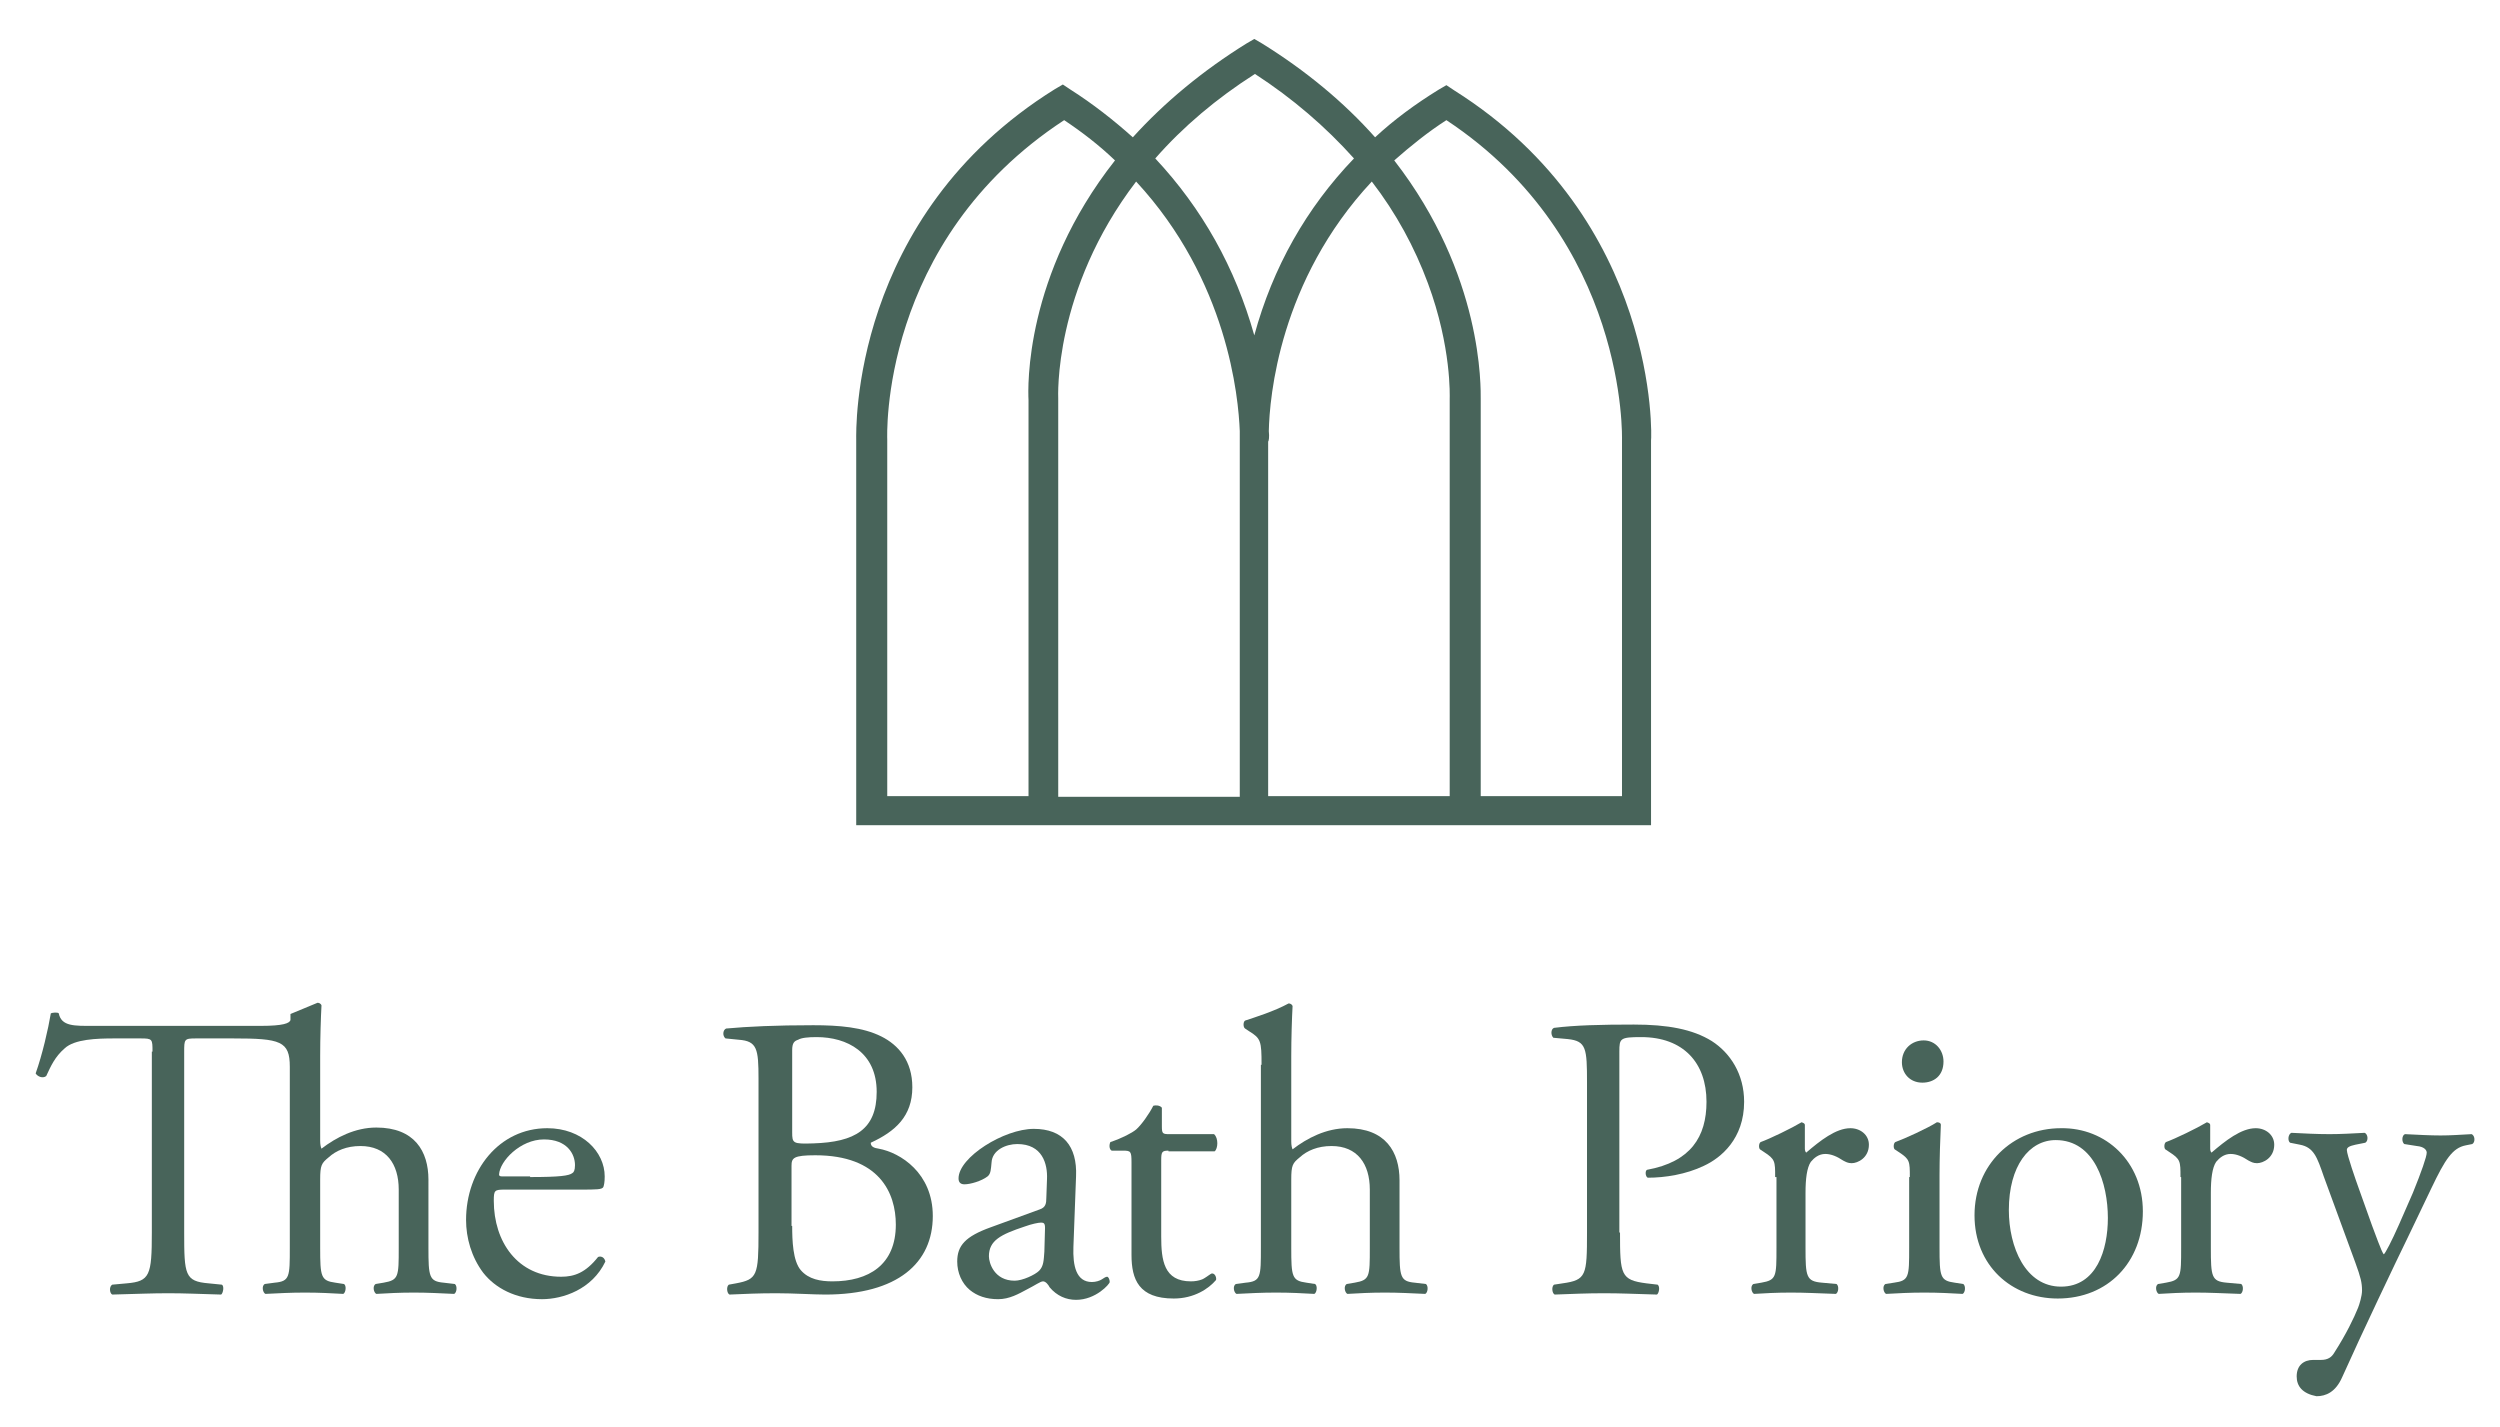 <?xml version="1.0" encoding="utf-8"?>
<!-- Generator: Adobe Illustrator 18.1.0, SVG Export Plug-In . SVG Version: 6.00 Build 0)  -->
<svg version="1.1" id="Layer_1" xmlns="http://www.w3.org/2000/svg" xmlns:xlink="http://www.w3.org/1999/xlink" x="0px" y="0px"
	 viewBox="0 0 378.7 216.2" enable-background="new 0 0 378.7 216.2" xml:space="preserve">
<g>
	<g>
		<path fill="#48645A" d="M23.1,159.3c0-1.9,0-2-1.8-2h-4c-2.6,0-6,0.1-7.5,1.5c-1.5,1.3-2.1,2.7-2.8,4.2c-0.5,0.4-1.3,0.1-1.6-0.4
			c1-2.8,1.9-6.7,2.3-9.1c0.2-0.1,1-0.2,1.2,0c0.4,2,2.4,1.9,5.2,1.9h25.4c3.4,0,4.4-0.4,4.5-0.9v-0.9l4.1-1.7
			c0.2,0,0.5,0.1,0.6,0.4c-0.1,1.8-0.2,4.9-0.2,7.6v12.9c0,0.6,0.1,1,0.2,1.2c2.2-1.7,5.1-3.2,8.3-3.2c5.8,0,7.9,3.6,7.9,7.9V189
			c0,4.4,0.1,5.1,2.3,5.3l1.7,0.2c0.4,0.3,0.3,1.3-0.1,1.5c-2.2-0.1-4-0.2-6.1-0.2c-2.2,0-4,0.1-5.7,0.2c-0.4-0.2-0.6-1.2-0.1-1.5
			l1.2-0.2c2.3-0.4,2.3-0.9,2.3-5.3v-8.8c0-3.9-1.9-6.6-5.8-6.6c-2.1,0-3.7,0.7-4.8,1.7c-1.1,0.9-1.3,1.2-1.3,3.4V189
			c0,4.4,0.1,5,2.3,5.3l1.3,0.2c0.4,0.2,0.3,1.3-0.1,1.5c-1.8-0.1-3.6-0.2-5.8-0.2c-2.2,0-4,0.1-6,0.2c-0.4-0.2-0.6-1.2-0.1-1.5
			l1.5-0.2c2.3-0.2,2.3-0.9,2.3-5.3v-27.4c0-3.9-1.4-4.3-8.6-4.3h-5.6c-1.8,0-1.8,0.1-1.8,2.1v27.3c0,6.4,0.1,7.4,3.7,7.7l2,0.2
			c0.4,0.2,0.2,1.3-0.1,1.5c-3.5-0.1-5.6-0.2-8-0.2c-2.5,0-4.6,0.1-8.5,0.2c-0.4-0.2-0.5-1.2,0-1.5l2.2-0.2c3.5-0.3,3.8-1.2,3.8-7.7
			V159.3z"/>
	</g>
	<g>
		<path fill="#48645A" d="M76.5,180.2c-1.6,0-1.7,0.1-1.7,1.7c0,6.2,3.6,11.5,10.2,11.5c2,0,3.7-0.6,5.6-3c0.6-0.2,1,0.2,1.1,0.7
			c-2,4.2-6.4,5.7-9.6,5.7c-4,0-7.1-1.7-8.9-4c-1.8-2.4-2.6-5.3-2.6-8c0-7.5,5-13.9,12.3-13.9c5.3,0,8.7,3.6,8.7,7.3
			c0,0.9-0.1,1.3-0.2,1.6c-0.2,0.4-1,0.4-3.6,0.4H76.5z M80.3,178.3c4.5,0,5.9-0.2,6.4-0.6c0.2-0.1,0.4-0.4,0.4-1.2
			c0-1.7-1.2-3.9-4.7-3.9c-3.6,0-6.7,3.3-6.8,5.3c0,0.1,0,0.3,0.4,0.3H80.3z"/>
	</g>
	<g>
		<path fill="#48645A" d="M114.9,163.4c0-4.5-0.2-5.7-3-5.9l-2-0.2c-0.5-0.4-0.4-1.3,0.1-1.5c3.3-0.3,7.5-0.5,13.2-0.5
			c3.9,0,7.5,0.3,10.3,1.7c2.6,1.3,4.7,3.7,4.7,7.7c0,4.4-2.6,6.7-6.3,8.4c0,0.6,0.5,0.8,1.2,0.9c3.3,0.6,8.2,3.7,8.2,10.2
			c0,7.1-5.3,11.9-16.3,11.9c-1.8,0-4.8-0.2-7.4-0.2c-2.7,0-4.8,0.1-7.1,0.2c-0.4-0.2-0.5-1.2-0.1-1.5l1.1-0.2
			c3.2-0.6,3.4-1.2,3.4-7.7V163.4z M120,171.5c0,1.7,0.1,1.8,3.2,1.7c6.3-0.2,9.6-2.1,9.6-7.8c0-6-4.5-8.3-9.1-8.3
			c-1.3,0-2.3,0.1-2.8,0.4c-0.6,0.2-0.9,0.5-0.9,1.6V171.5z M120,185.7c0,2.2,0.1,5.3,1.3,6.7c1.2,1.4,3,1.7,4.8,1.7
			c5.5,0,9.6-2.5,9.6-8.6c0-4.8-2.5-10.5-12.2-10.5c-3.3,0-3.6,0.4-3.6,1.6V185.7z"/>
	</g>
	<g>
		<path fill="#48645A" d="M157.5,183.2c0.9-0.3,1-0.9,1-1.8l0.1-2.8c0.1-2.3-0.7-5.3-4.5-5.3c-1.7,0-3.8,0.9-3.9,2.8
			c-0.1,1-0.1,1.7-0.6,2.1c-0.9,0.7-2.6,1.2-3.5,1.2c-0.6,0-0.9-0.3-0.9-0.9c0-3.2,6.9-7.5,11.4-7.5c4.4,0,6.6,2.6,6.4,7.2
			l-0.4,10.7c-0.1,2.8,0.4,5.3,2.8,5.3c0.6,0,1.2-0.2,1.5-0.4c0.3-0.2,0.6-0.4,0.8-0.4c0.2,0,0.4,0.4,0.4,0.8c0,0.3-2.1,2.7-5.1,2.7
			c-1.5,0-2.9-0.6-4-1.9c-0.2-0.4-0.6-0.9-1-0.9c-0.4,0-1.2,0.6-2.4,1.2c-1.3,0.7-2.7,1.5-4.4,1.5c-1.8,0-3.2-0.5-4.3-1.4
			c-1.2-1-1.9-2.6-1.9-4.3c0-2.4,1.2-3.8,5.1-5.2L157.5,183.2z M153.7,194c1.2,0,3.1-0.9,3.7-1.5c0.7-0.7,0.7-1.6,0.8-2.9l0.1-3.6
			c0-0.7-0.2-0.8-0.6-0.8c-0.4,0-1.4,0.2-2.5,0.6c-3.6,1.2-5.4,2.1-5.4,4.5C149.8,191.3,150.6,194,153.7,194z"/>
	</g>
	<g>
		<path fill="#48645A" d="M177,174.3c-1,0-1.1,0.2-1.1,1.5v11.5c0,3.6,0.4,6.8,4.5,6.8c0.6,0,1.2-0.1,1.7-0.3
			c0.5-0.2,1.3-0.9,1.5-0.9c0.5,0,0.7,0.7,0.6,1c-1.1,1.3-3.3,2.8-6.4,2.8c-5.3,0-6.4-2.9-6.4-6.6v-14c0-1.7-0.1-1.8-1.3-1.8h-1.7
			c-0.4-0.2-0.4-0.9-0.2-1.3c1.8-0.6,3.3-1.4,3.9-1.9c0.8-0.7,2-2.4,2.6-3.6c0.3-0.1,1-0.1,1.3,0.3v2.8c0,1.1,0.1,1.2,1.1,1.2h6.8
			c0.7,0.6,0.6,2.2,0.1,2.6H177z"/>
	</g>
	<g>
		<path fill="#48645A" d="M191.1,161.3c0-3.6-0.1-4-1.9-5.1l-0.6-0.4c-0.3-0.2-0.3-1,0-1.2c1.5-0.5,4.4-1.4,6.6-2.6
			c0.2,0,0.5,0.1,0.6,0.4c-0.1,1.8-0.2,4.9-0.2,7.6v12.9c0,0.6,0.1,1,0.2,1.2c2.2-1.7,5.1-3.2,8.3-3.2c5.8,0,7.9,3.6,7.9,7.9V189
			c0,4.4,0.1,5.1,2.3,5.3l1.7,0.2c0.4,0.3,0.3,1.3-0.1,1.5c-2.2-0.1-4-0.2-6.1-0.2c-2.2,0-4,0.1-5.7,0.2c-0.4-0.2-0.6-1.2-0.1-1.5
			l1.2-0.2c2.3-0.4,2.3-0.9,2.3-5.3v-8.8c0-3.9-1.9-6.6-5.8-6.6c-2.1,0-3.7,0.7-4.8,1.7c-1.1,0.9-1.3,1.2-1.3,3.4V189
			c0,4.4,0.1,5,2.3,5.3l1.3,0.2c0.4,0.2,0.3,1.3-0.1,1.5c-1.8-0.1-3.6-0.2-5.8-0.2c-2.2,0-4,0.1-6,0.2c-0.4-0.2-0.6-1.2-0.1-1.5
			l1.5-0.2c2.3-0.2,2.3-0.9,2.3-5.3V161.3z"/>
	</g>
	<g>
		<path fill="#48645A" d="M245.4,186.7c0,6.4,0.1,7.2,4,7.7l1.7,0.2c0.4,0.3,0.2,1.3-0.1,1.5c-3.5-0.1-5.5-0.2-8-0.2
			c-2.6,0-4.8,0.1-7.5,0.2c-0.4-0.2-0.5-1.2-0.1-1.5l1.3-0.2c3.6-0.5,3.7-1.2,3.7-7.7V164c0-5.2-0.1-6.3-2.9-6.6l-2.2-0.2
			c-0.4-0.4-0.4-1.3,0.1-1.5c3.2-0.4,7.1-0.5,12.1-0.5c5.1,0,8.9,0.7,11.8,2.5c2.8,1.8,4.9,5,4.9,9.2c0,5.6-3.5,8.5-6.1,9.7
			c-2.7,1.3-5.9,1.8-8.5,1.8c-0.4-0.2-0.4-1.1-0.1-1.2c6.6-1.2,9-5,9-10.3c0-5.9-3.5-9.8-9.9-9.8c-3.2,0-3.3,0.2-3.3,2.2V186.7z"/>
	</g>
	<g>
		<path fill="#48645A" d="M268.9,178.3c0-2.4,0-2.7-1.7-3.8l-0.6-0.4c-0.2-0.2-0.2-0.9,0.1-1.1c1.4-0.5,4.7-2.1,6.2-3
			c0.3,0.1,0.5,0.2,0.5,0.4v3.6c0,0.3,0.1,0.5,0.2,0.6c2.1-1.8,4.5-3.7,6.7-3.7c1.5,0,2.8,1,2.8,2.5c0,2-1.7,2.8-2.6,2.8
			c-0.6,0-0.9-0.2-1.3-0.4c-0.9-0.6-1.8-1-2.7-1c-1,0-1.7,0.6-2.2,1.2c-0.6,0.9-0.8,2.6-0.8,4.7v8.3c0,4.4,0.1,5.1,2.5,5.3l2.2,0.2
			c0.4,0.3,0.3,1.3-0.1,1.5c-2.9-0.1-4.7-0.2-6.8-0.2c-2.2,0-4,0.1-5.6,0.2c-0.4-0.2-0.6-1.2-0.1-1.5l1.2-0.2
			c2.3-0.4,2.3-0.9,2.3-5.3V178.3z"/>
	</g>
	<g>
		<path fill="#48645A" d="M289.3,178.3c0-2.4,0-2.7-1.7-3.8l-0.6-0.4c-0.2-0.2-0.2-0.9,0.1-1.1c1.4-0.5,4.9-2.1,6.3-3
			c0.3,0,0.6,0.1,0.6,0.4c-0.1,2.1-0.2,5.1-0.2,7.6v11c0,4.4,0.1,5,2.3,5.3l1.3,0.2c0.4,0.3,0.3,1.3-0.1,1.5
			c-1.8-0.1-3.6-0.2-5.8-0.2c-2.2,0-4,0.1-5.8,0.2c-0.4-0.2-0.6-1.2-0.1-1.5l1.3-0.2c2.3-0.3,2.3-0.9,2.3-5.3V178.3z M294.4,160.8
			c0,2.2-1.5,3.2-3.2,3.2c-1.9,0-3.1-1.4-3.1-3.1c0-2,1.5-3.3,3.3-3.3C293.2,157.6,294.4,159.1,294.4,160.8z"/>
	</g>
	<g>
		<path fill="#48645A" d="M324.6,183.5c0,7.7-5.3,13.2-12.9,13.2c-7,0-12.6-5-12.6-12.6c0-7.7,5.8-13.2,13.1-13.2
			C319,170.8,324.6,176,324.6,183.5z M311.4,172.7c-4,0-7.1,3.9-7.1,10.6c0,5.6,2.5,11.6,7.9,11.6c5.4,0,7.1-5.6,7.1-10.4
			C319.3,179.3,317.3,172.7,311.4,172.7z"/>
	</g>
	<g>
		<path fill="#48645A" d="M330.3,178.3c0-2.4,0-2.7-1.7-3.8l-0.6-0.4c-0.2-0.2-0.2-0.9,0.1-1.1c1.4-0.5,4.7-2.1,6.2-3
			c0.3,0.1,0.5,0.2,0.5,0.4v3.6c0,0.3,0.1,0.5,0.2,0.6c2.1-1.8,4.5-3.7,6.7-3.7c1.5,0,2.8,1,2.8,2.5c0,2-1.7,2.8-2.6,2.8
			c-0.6,0-0.9-0.2-1.3-0.4c-0.9-0.6-1.8-1-2.7-1c-1,0-1.7,0.6-2.2,1.2c-0.6,0.9-0.8,2.6-0.8,4.7v8.3c0,4.4,0.1,5.1,2.4,5.3l2.2,0.2
			c0.4,0.3,0.3,1.3-0.1,1.5c-2.9-0.1-4.7-0.2-6.8-0.2c-2.2,0-4,0.1-5.6,0.2c-0.4-0.2-0.6-1.2-0.1-1.5l1.2-0.2
			c2.3-0.4,2.3-0.9,2.3-5.3V178.3z"/>
	</g>
	<g>
		<path fill="#48645A" d="M347.9,208.5c0-1.7,1.1-2.5,2.5-2.5h1.2c1,0,1.6-0.4,2-1.1c1.8-2.8,3-5.3,3.6-6.8c0.2-0.5,0.6-1.8,0.6-2.6
			c0-1.2-0.2-2-1-4.2l-4.8-13.1c-1-2.9-1.5-4.4-3.6-4.8l-1.5-0.3c-0.4-0.3-0.3-1.3,0.2-1.5c2,0.1,3.8,0.2,5.8,0.2
			c1.7,0,3.4-0.1,5.3-0.2c0.5,0.2,0.6,1.2,0.1,1.5l-1.5,0.3c-0.9,0.2-1.3,0.4-1.3,0.8c0,0.7,1.4,4.7,1.8,5.8l2,5.6
			c0.4,1,1.5,4.2,1.8,4.4c0.2-0.1,1.2-2,2.3-4.5l2.1-4.8c1.3-3.2,2.1-5.5,2.1-6.1c0-0.4-0.4-0.9-1.5-1l-1.9-0.3
			c-0.4-0.3-0.4-1.3,0.1-1.5c2,0.1,3.8,0.2,5.4,0.2c1.5,0,2.9-0.1,4.7-0.2c0.5,0.2,0.6,1.2,0.1,1.5l-1,0.2c-2,0.4-3.1,2.1-5.2,6.5
			l-3.4,7.1c-2,4.1-7.1,14.8-10.1,21.5c-1,2.3-2.5,2.9-3.9,2.9C348.8,211.1,347.9,210,347.9,208.5z"/>
	</g>
</g>
<path fill="#48645A" d="M220.3,13.7l-1.2-0.8l-1.2,0.7c-3.4,2.1-6.7,4.5-9.6,7.2c-4.7-5.3-10.5-10.1-17.1-14.2L190,5.9l-1.2,0.7
	c-6.6,4.1-12.4,8.9-17.2,14.2c-2.9-2.6-6.1-5.1-9.4-7.2l-1.2-0.8l-1.2,0.7c-31,19.3-30.1,51.8-30.1,53.1v58.4h120.4l0-58.3
	C250.2,66.5,251.4,33.3,220.3,13.7z M155.8,60.6l0,60h-21.4V66.7l0-0.1c0-0.3-1.3-30,26.8-48.4c2.7,1.8,5.3,3.8,7.7,6.1
	C155.2,41.7,155.7,58.7,155.8,60.6z M160.3,60.4c0-0.2-0.8-16.4,11.8-32.9c13.9,15,15.5,32.7,15.7,37.8c0,0.6,0,1.1,0,1.4l0,54
	h-27.5l0-60.1L160.3,60.4z M175,24c4.2-4.8,9.3-9.1,15.1-12.8c5.7,3.7,10.7,8,15,12.8c-7.2,7.5-12.3,16.5-15.1,26.8
	C187.1,40.5,182.1,31.6,175,24z M192.2,65.3c0.1-5.1,1.6-22.8,15.6-37.8c3.7,4.8,6.5,10,8.5,15.4c3.6,9.7,3.3,17.2,3.3,17.5l0,60.2
	h-27.5l0-53.7C192.2,66.8,192.3,66.2,192.2,65.3z M211.2,24.3c2.5-2.2,5.1-4.3,7.9-6.1c27.5,18.2,26.6,48.2,26.6,48.5v53.9h-21.4
	v-60C224.3,58.7,224.7,41.7,211.2,24.3z"/>
</svg>
